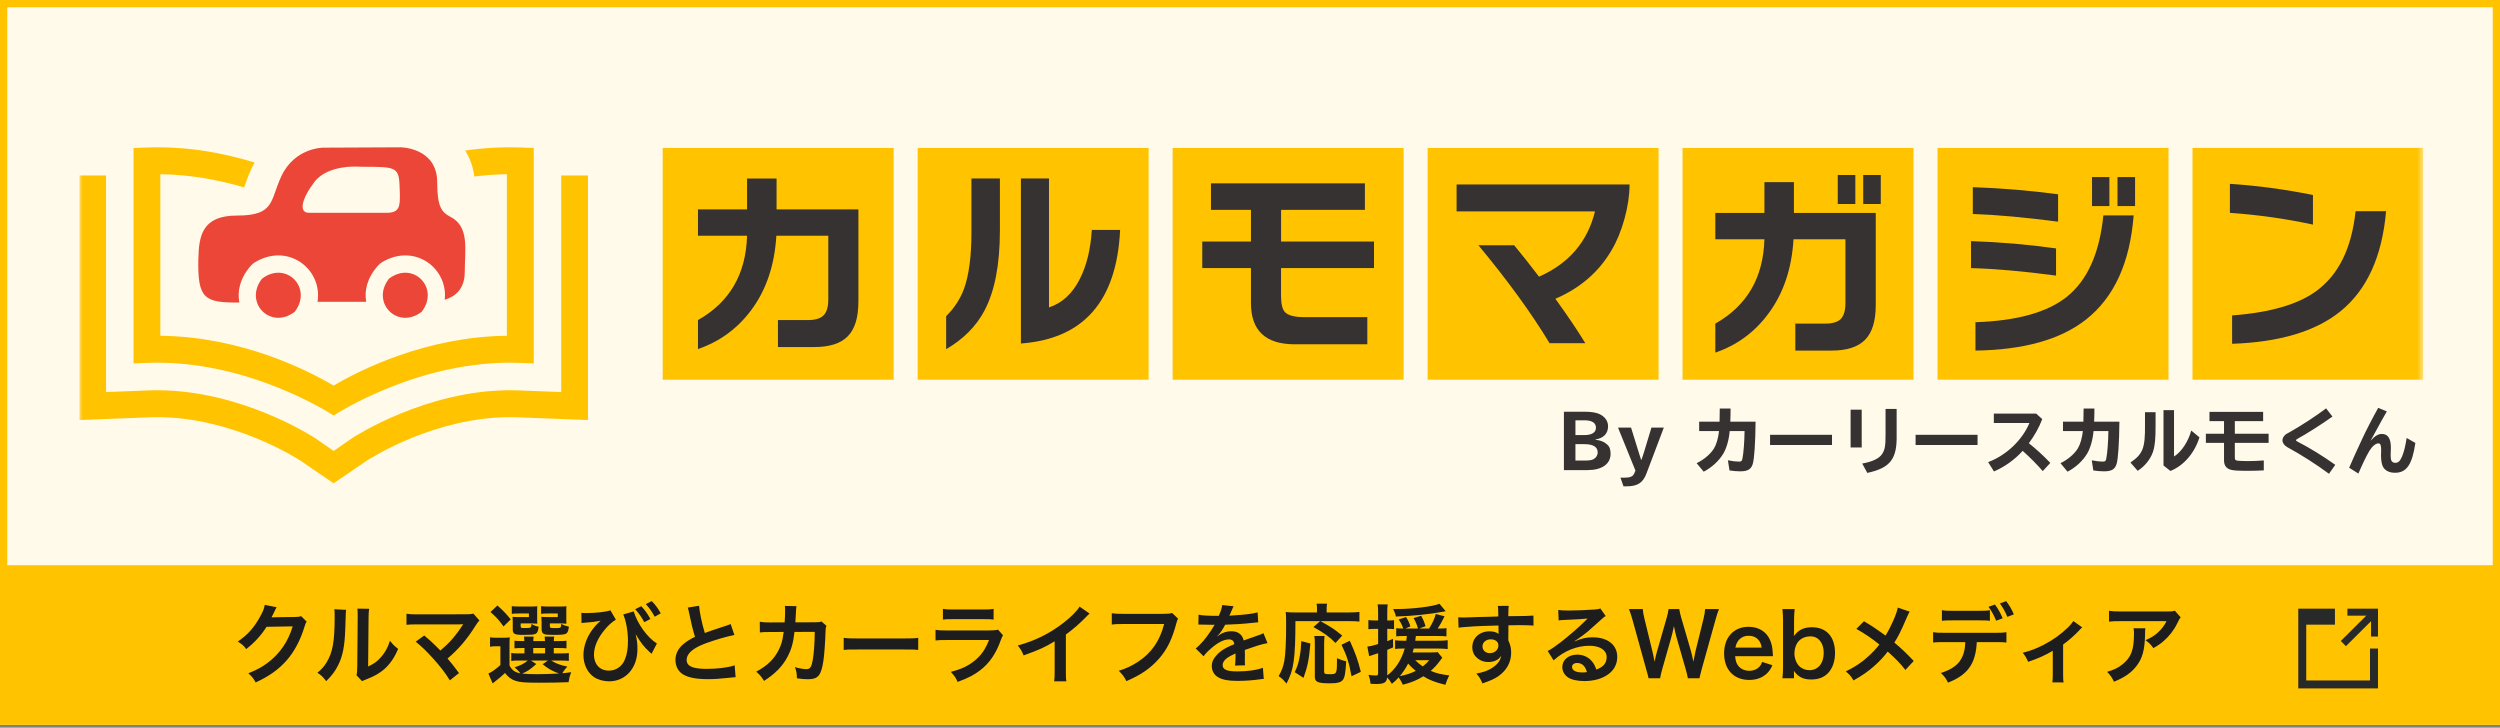 <svg width="347" height="101" viewBox="0 0 347 101" fill="none" xmlns="http://www.w3.org/2000/svg">
<rect x="0" y="0" width="347" height="101" fill="#808080" stroke="none"/>
<g clip-path="url(#clip0_3715_14139)">
<rect width="347" height="100.58" fill="white"/>
<rect width="347" height="100.58" fill="#FFFAEA"/>
<rect y="78.453" width="347" height="22.128" fill="#FFC300"/>
<g clip-path="url(#clip1_3715_14139)">
<mask id="mask0_3715_14139" style="mask-type:luminance" maskUnits="userSpaceOnUse" x="11" y="17" width="326" height="54">
<path d="M336.375 17.601H11V70.908H336.375V17.601Z" fill="white"/>
</mask>
<g mask="url(#mask0_3715_14139)">
<path d="M40.911 43.271C37.59 45.834 33.797 42.029 36.352 38.696C39.673 36.133 43.465 39.938 40.911 43.271Z" fill="#EB4637"/>
<path d="M58.534 43.271C55.213 45.834 51.42 42.029 53.975 38.696C57.296 36.133 61.088 39.938 58.534 43.271Z" fill="#EB4637"/>
<path d="M62.542 30.111C61.322 29.475 60.682 28.753 60.682 25.302C60.682 20.471 55.608 20.445 55.608 20.445L44.872 20.496C44.872 20.496 40.928 20.471 39.057 24.449C37.46 27.851 38.187 29.919 32.908 29.919C28.08 29.919 27.594 32.671 27.529 36.003C27.425 41.455 28.36 42.04 33.218 41.989C32.934 40.444 33.254 38.69 34.801 36.899C34.97 36.704 35.172 36.53 35.391 36.4C39.691 33.819 44.145 36.888 44.145 40.982C44.145 41.293 44.12 41.596 44.07 41.889H50.823C50.571 40.361 50.909 38.635 52.46 36.87C52.629 36.678 52.831 36.509 53.05 36.379C57.339 33.837 61.765 36.899 61.765 40.982C61.765 41.195 61.75 41.401 61.729 41.607C63.204 41.163 64.499 40.101 64.507 37.772C64.517 34.631 65.183 31.483 62.545 30.111H62.542ZM53.691 29.537H42.875C41.4 29.537 41.889 27.54 43.649 25.247C45.588 22.72 50.032 23.146 50.032 23.146C55.393 23.146 55.393 23.121 55.493 26.684C55.547 28.584 55.497 29.537 53.691 29.537Z" fill="#EB4637"/>
<path d="M77.895 24.352V54.417L72.001 54.189C71.606 54.175 71.199 54.167 70.792 54.167C59.149 54.167 49.276 60.551 48.862 60.825L48.823 60.851L46.308 62.591L43.793 60.851L43.753 60.825C43.339 60.555 33.466 54.167 21.823 54.167C21.416 54.167 21.01 54.175 20.614 54.189L14.72 54.417V24.352H11V58.298L20.754 57.923C21.103 57.908 21.463 57.901 21.819 57.901C32.236 57.901 41.116 63.559 41.699 63.938L46.304 67.079L50.91 63.938C51.492 63.559 60.369 57.901 70.789 57.901C71.145 57.901 71.505 57.908 71.854 57.923L81.608 58.298V24.352H77.888H77.895Z" fill="#FFC300"/>
<path d="M72.289 20.474C69.601 20.373 67.014 20.542 64.571 20.9C65.237 21.954 65.669 23.171 65.834 24.503C67.299 24.315 68.81 24.2 70.353 24.182V46.607C59.178 46.712 49.999 51.348 46.304 53.518C42.609 51.348 33.43 46.712 22.255 46.607V24.182C26.457 24.229 30.426 24.994 33.883 26.012C34.143 25.279 34.463 24.337 34.963 23.276C35.082 23.026 35.204 22.788 35.334 22.557C31.034 21.228 25.896 20.261 20.326 20.474L18.538 20.542V50.441L20.47 50.366C34.402 49.831 46.196 57.601 46.311 57.677C46.423 57.601 58.221 49.831 72.152 50.366L74.085 50.441V20.542L72.296 20.474H72.289Z" fill="#FFC300"/>
<path d="M91.981 20.535V52.701H124.036V20.535H91.981Z" fill="#FFC300"/>
<path d="M119.143 41.895C119.143 44.072 118.657 45.661 117.682 46.665C116.711 47.668 115.16 48.17 113.026 48.17H107.978V44.426H112.13C113.159 44.426 113.886 44.206 114.318 43.765C114.75 43.325 114.966 42.599 114.966 41.585V32.721H107.759C107.514 36.83 106.338 40.292 104.225 43.105C102.319 45.639 99.868 47.419 96.878 48.452V44.426C101.271 41.949 103.542 38.046 103.693 32.721H96.878V29.063H103.693V24.785H107.788V29.063H119.147V41.895H119.143Z" fill="#373232"/>
<path d="M127.372 20.535V52.701H159.427V20.535H127.372Z" fill="#FFC300"/>
<path d="M138.785 32.031C138.785 36.703 138.076 40.39 136.655 43.091C135.514 45.268 133.737 47.059 131.326 48.467V43.881C132.449 42.776 133.269 41.516 133.794 40.112C134.485 38.198 134.834 35.609 134.834 32.345V24.77H138.788V32.031H138.785ZM155.472 31.919C155.004 41.787 150.413 47.041 141.703 47.679V24.77H145.599V42.668C147.43 42.069 148.863 40.744 149.889 38.7C150.824 36.862 151.375 34.602 151.543 31.919H155.469H155.472Z" fill="#373232"/>
<path d="M162.762 20.535V52.701H194.817V20.535H162.762Z" fill="#FFC300"/>
<path d="M190.708 37.209H177.809V41.036C177.809 42.162 177.985 42.92 178.341 43.314C178.791 43.783 179.68 44.018 181.008 44.018H189.784V47.788H179.716C175.661 47.788 173.632 45.885 173.632 42.076V37.209H166.875V33.522H173.632V29.132H168.081V25.445H189.449V29.132H177.813V33.522H190.712V37.209H190.708Z" fill="#373232"/>
<path d="M198.153 20.535V52.701H230.207V20.535H198.153Z" fill="#FFC300"/>
<path d="M220.04 47.636H215.078C212.592 43.509 209.3 38.978 205.205 34.042H210.167C211.213 35.298 212.361 36.754 213.617 38.404C217.766 36.566 220.356 33.544 221.385 29.341H202.175V25.601H226.182C226.182 27.081 225.947 28.673 225.479 30.37C225.012 32.067 224.397 33.555 223.627 34.829C221.871 37.794 219.288 40.007 215.887 41.469C217.644 43.91 219.029 45.964 220.04 47.632V47.636Z" fill="#373232"/>
<path d="M233.539 20.535V52.701H265.595V20.535H233.539Z" fill="#FFC300"/>
<path d="M260.352 42.386C260.352 44.564 259.863 46.152 258.88 47.156C257.899 48.16 256.343 48.662 254.211 48.662H249.191V44.917H253.339C254.369 44.917 255.091 44.697 255.512 44.257C255.933 43.816 256.146 43.091 256.146 42.076V33.212H248.94C248.694 37.321 247.517 40.783 245.406 43.596C243.517 46.131 241.077 47.911 238.087 48.943V44.917C242.48 42.441 244.751 38.538 244.902 33.212H238.087V29.555H244.902V25.28H248.997V29.558H260.356V42.386H260.352ZM257.52 28.316H255.081V24.294H257.52V28.316ZM261.054 28.316H258.614V24.294H261.054V28.316Z" fill="#373232"/>
<path d="M268.93 20.535V52.701H300.985V20.535H268.93Z" fill="#FFC300"/>
<path d="M285.38 38.252C280.893 37.653 276.956 37.306 273.575 37.213V33.468C277.594 33.598 281.53 33.938 285.38 34.48V38.249V38.252ZM285.661 30.768C281.044 30.168 277.097 29.811 273.826 29.699V25.98C277.752 26.114 281.699 26.439 285.661 26.966V30.764V30.768ZM296.15 29.894C295.645 36.462 293.44 41.282 289.532 44.358C285.999 47.135 280.886 48.568 274.194 48.662V44.723C279.951 44.535 284.185 43.354 286.898 41.177C289.74 38.888 291.422 35.126 291.946 29.894H296.152H296.15ZM292.784 28.598H290.374V24.576H292.784V28.598ZM296.347 28.598H293.908V24.576H296.347V28.598Z" fill="#373232"/>
<path d="M304.32 20.535V52.701H336.375V20.535H304.32Z" fill="#FFC300"/>
<path d="M321.036 31.175C317.335 30.37 313.491 29.825 309.509 29.543V25.518C313.304 25.763 317.148 26.276 321.036 27.067V31.175ZM331.187 29.316C330.643 35.602 328.532 40.234 324.85 43.217C321.411 45.993 316.399 47.495 309.818 47.719V43.78C315.108 43.386 319.025 42.242 321.569 40.346C324.617 38.093 326.412 34.418 326.955 29.316H331.191H331.187Z" fill="#373232"/>
<path d="M217.07 57.15H220.04C220.8 57.15 221.47 57.25 221.91 57.43C222.73 57.77 223.2 58.41 223.2 59.17C223.2 60.17 222.58 60.82 221.45 61V61.04C222.14 61.11 222.63 61.3 223.04 61.67C223.41 61.98 223.55 62.36 223.55 62.99C223.55 64.4 222.35 65.25 220.36 65.25H217.07V57.15ZM218.67 58.34V60.39H219.89C220.94 60.39 221.52 60.03 221.52 59.38C221.52 58.7 220.98 58.34 219.94 58.34H218.67ZM218.67 61.65V63.92H220.12C220.59 63.92 220.94 63.86 221.17 63.74C221.54 63.54 221.76 63.19 221.76 62.79C221.76 62.04 221.13 61.65 219.94 61.65H218.67ZM224.58 59.35H226.39L227.5 62.93C227.51 62.95 227.54 63.05 227.59 63.21C227.73 63.63 227.74 63.65 227.79 63.84H227.82C227.84 63.77 227.86 63.74 227.93 63.54C228.02 63.29 228.06 63.17 228.13 62.95L229.22 59.35H230.94L228.54 65.69C228.06 67 227.3 67.5 225.8 67.5H225.34L224.92 66.3H225.52C226.28 66.3 226.66 66.13 226.85 65.68L227 65.32L224.58 59.35ZM235.844 58.53H238.674V58.44L238.684 57.98C238.694 57.55 238.704 57.17 238.704 56.7H240.204C240.204 57.43 240.194 57.81 240.164 58.53H243.674C243.644 61.56 243.494 63.68 243.284 64.39C243.054 65.14 242.584 65.42 241.554 65.42C241.084 65.42 240.604 65.38 240.054 65.3L239.834 63.89C240.454 64.01 240.954 64.07 241.344 64.07C241.704 64.07 241.784 64.01 241.854 63.63C242.004 62.93 242.134 61.18 242.144 59.83H240.084C239.974 61.07 239.634 62.24 239.184 62.98C238.574 63.99 237.614 64.87 236.474 65.47L235.494 64.29C236.534 63.78 237.404 63.04 237.904 62.24C238.234 61.7 238.494 60.8 238.604 59.83H235.844V58.53ZM245.684 60.35H254.284V61.77H245.684V60.35ZM256.864 56.86H258.404V62.11H256.864V56.86ZM261.714 56.76H263.254V60.3C263.334 63.71 262.394 64.94 259.184 65.64L258.474 64.34C259.914 64.08 260.844 63.63 261.254 62.99C261.634 62.37 261.714 61.89 261.714 60.31V56.76ZM265.884 60.35H274.484V61.77H265.884V60.35ZM276.744 57.41H282.624L283.464 58.17C283.024 59.33 282.424 60.42 281.604 61.52C282.584 62.29 283.654 63.27 284.584 64.25L283.534 65.39C282.714 64.44 281.744 63.47 280.744 62.58C279.684 63.77 278.264 64.79 276.764 65.44L275.954 64.14C278.464 63.21 280.694 61.09 281.684 58.71H276.744V57.41ZM286.344 58.53H289.174V58.44L289.184 57.98C289.194 57.55 289.204 57.17 289.204 56.7H290.704C290.704 57.43 290.694 57.81 290.664 58.53H294.174C294.144 61.56 293.994 63.68 293.784 64.39C293.554 65.14 293.084 65.42 292.054 65.42C291.584 65.42 291.104 65.38 290.554 65.3L290.334 63.89C290.954 64.01 291.454 64.07 291.844 64.07C292.204 64.07 292.284 64.01 292.354 63.63C292.504 62.93 292.634 61.18 292.644 59.83H290.584C290.474 61.07 290.134 62.24 289.684 62.98C289.074 63.99 288.114 64.87 286.974 65.47L285.994 64.29C287.034 63.78 287.904 63.04 288.404 62.24C288.734 61.7 288.994 60.8 289.104 59.83H286.344V58.53ZM297.724 57.21H299.194V58.99C299.194 60.96 299.114 61.84 298.834 62.71C298.494 63.73 297.704 64.72 296.714 65.35L295.704 64.2C297.434 63.02 297.754 62.2 297.724 59V57.21ZM300.294 56.93H301.754V63.36C302.774 62.74 303.734 61.29 304.144 59.76L305.284 60.7C304.614 62.88 303.094 64.64 301.254 65.37L300.294 64.61V56.93ZM306.674 57.17H314.124V58.45H310.194V60.2H314.884V61.47H310.194V63.49C310.194 63.78 310.254 63.87 310.464 63.92C310.674 63.97 311.264 64 311.974 64C312.694 64 313.434 63.97 314.214 63.91V65.29C313.404 65.33 312.844 65.35 312.064 65.35C310.354 65.35 309.824 65.3 309.404 65.12C308.924 64.9 308.694 64.51 308.694 63.89V61.47H306.174V60.2H308.694V58.45H306.674V57.17ZM324.134 64.52L323.264 65.76C321.614 64.53 319.334 63.07 317.464 62.06C317.054 61.83 316.804 61.47 316.804 61.11C316.804 60.88 316.924 60.63 317.124 60.42C317.264 60.27 317.264 60.27 317.754 60.01C319.274 59.17 321.544 57.69 322.864 56.68L323.744 57.82C322.384 58.8 320.044 60.29 318.954 60.87C318.774 60.97 318.684 61.05 318.684 61.1C318.684 61.17 318.754 61.23 318.954 61.33C320.414 62.06 322.634 63.43 324.134 64.52ZM327.344 65.73L326.064 64.92C326.584 63.7 326.814 63.2 327.934 60.79C328.354 59.87 329.344 57.95 330.094 56.61L331.294 57.1C330.874 57.84 330.824 57.93 330.584 58.35C330.204 59.02 329.814 59.74 329.454 60.41L329.184 60.9L329.024 61.19C329.634 60.51 330.084 60.23 330.604 60.23C331.434 60.23 331.854 60.86 331.854 62.13C331.854 62.23 331.854 62.29 331.844 62.51C331.834 62.7 331.824 62.9 331.824 63.08C331.824 63.44 331.844 63.68 331.884 63.83C331.954 64.09 332.164 64.24 332.464 64.24C332.874 64.24 333.134 64 333.404 63.36C333.674 62.73 333.854 61.98 334.044 60.79L335.254 61.48C334.814 64.49 334.034 65.62 332.424 65.62C331.664 65.62 331.074 65.34 330.784 64.83C330.594 64.52 330.484 63.9 330.484 63.22C330.484 63.15 330.484 63.03 330.494 62.91C330.504 62.68 330.504 62.53 330.504 62.45C330.504 61.77 330.404 61.54 330.114 61.54C329.744 61.54 329.244 61.96 328.874 62.58C328.454 63.28 327.904 64.42 327.344 65.73Z" fill="#373232"/>
</g>
</g>
<path d="M41.788 85.515L42.561 86.275C42.44 86.457 42.392 86.565 42.259 87C41.704 88.834 40.847 90.464 39.785 91.659C38.675 92.926 37.347 93.867 35.488 94.724C35.15 94.121 34.993 93.915 34.462 93.457C35.669 92.962 36.345 92.6 37.105 92.033C38.831 90.753 39.966 89.1 40.63 86.939L36.997 87C36.261 88.17 35.319 89.208 34.172 90.09C33.81 89.595 33.629 89.438 33.002 89.052C34.378 88.11 35.247 87.144 36.128 85.551C36.502 84.863 36.695 84.393 36.743 83.958L38.397 84.284C38.325 84.393 38.325 84.393 38.192 84.658C38.156 84.719 38.156 84.719 38.035 84.996C37.999 85.069 37.999 85.069 37.878 85.31C37.806 85.479 37.806 85.479 37.685 85.696C37.842 85.684 38.035 85.672 38.264 85.672L40.907 85.636C41.378 85.636 41.511 85.612 41.788 85.515ZM46.401 84.562L48.043 84.646C47.995 84.984 47.995 84.984 47.922 87.35C47.838 89.703 47.572 91.067 46.944 92.31C46.534 93.143 46.075 93.759 45.279 94.543C44.808 93.94 44.627 93.759 44.06 93.372C44.651 92.89 44.941 92.564 45.303 91.984C46.172 90.596 46.45 89.039 46.45 85.66C46.45 84.996 46.45 84.888 46.401 84.562ZM49.6 84.477L51.241 84.501C51.181 84.851 51.169 85.056 51.157 85.648L51.096 92.515C51.941 92.117 52.424 91.755 52.943 91.139C53.498 90.488 53.848 89.824 54.126 88.931C54.548 89.474 54.705 89.631 55.26 90.065C54.766 91.26 54.138 92.165 53.341 92.877C52.653 93.469 52.026 93.831 50.77 94.326C50.505 94.422 50.408 94.471 50.252 94.543L49.479 93.722C49.564 93.372 49.576 93.107 49.588 92.443L49.648 85.636V85.274C49.648 84.972 49.636 84.706 49.6 84.477ZM57.698 89.064L58.881 88.207C59.52 88.738 59.883 89.064 60.377 89.546C61.041 90.222 61.041 90.222 61.126 90.295C61.753 89.764 62.26 89.281 62.707 88.774C63.226 88.195 63.89 87.289 64.179 86.806C64.216 86.746 64.216 86.746 64.252 86.698C64.264 86.662 64.264 86.662 64.276 86.638C64.155 86.65 63.974 86.662 63.721 86.662H59.327C58.893 86.662 58.543 86.662 57.964 86.662C56.986 86.674 56.865 86.674 56.419 86.722V85.189C56.889 85.262 57.167 85.274 57.988 85.274L64.698 85.262C65.217 85.262 65.398 85.25 65.7 85.165L66.545 86.119C66.364 86.312 66.291 86.396 66.014 86.831C64.867 88.677 63.6 90.162 62.115 91.405C62.622 91.984 63.081 92.564 63.709 93.421L62.441 94.434C61.765 93.348 61.126 92.515 60.112 91.393C59.182 90.367 58.579 89.776 57.698 89.064ZM70.721 89.776V92.383C71.083 93.046 71.481 93.324 72.218 93.457C72.073 93.228 71.771 92.902 71.433 92.624C72.278 92.347 72.773 92.093 73.256 91.683H71.892C71.445 91.683 71.24 91.695 70.962 91.743V90.633C71.228 90.681 71.421 90.693 71.892 90.693H72.797V89.945H72.531C71.928 89.945 71.711 89.957 71.409 89.993V88.931C71.699 88.967 71.904 88.979 72.531 88.979H72.785C72.773 88.689 72.761 88.569 72.737 88.364H74.064C74.04 88.557 74.028 88.713 74.016 88.979H75.645C75.633 88.689 75.621 88.569 75.597 88.364H76.925C76.889 88.569 76.876 88.701 76.865 88.979H77.504C78.12 88.979 78.325 88.967 78.627 88.931V89.993C78.313 89.957 78.096 89.945 77.492 89.945H76.865V90.693H77.794C78.433 90.693 78.651 90.681 78.953 90.645V91.731C78.639 91.695 78.409 91.683 77.794 91.683H76.502C77.13 92.081 77.709 92.298 78.747 92.528C78.446 92.841 78.24 93.107 78.047 93.445C78.373 93.421 78.373 93.421 79.278 93.3C79.061 93.879 79.025 94.012 78.916 94.688C77.854 94.736 76.309 94.76 74.764 94.76C72.882 94.76 72.181 94.7 71.578 94.507C70.975 94.314 70.528 93.976 70.093 93.409C69.599 93.879 69.406 94.048 68.923 94.422C68.681 94.615 68.585 94.688 68.38 94.857L67.788 93.481C68.247 93.288 68.73 92.95 69.454 92.31V89.703H68.826C68.5 89.703 68.331 89.715 68.017 89.764V88.46C68.331 88.508 68.537 88.52 68.983 88.52H69.852C70.275 88.52 70.443 88.508 70.757 88.472C70.721 88.858 70.721 89.039 70.721 89.776ZM73.69 91.683L74.439 92.165C73.582 92.938 73.244 93.155 72.471 93.493C73.05 93.553 73.738 93.578 74.559 93.578C75.44 93.578 76.502 93.541 77.601 93.481C76.708 93.179 76.007 92.781 75.32 92.19L76.056 91.683H73.69ZM74.016 89.945V90.693H75.657V89.945H74.016ZM74.559 84.815V85.913C74.559 86.215 74.559 86.396 74.583 86.565C74.282 86.541 74.1 86.529 73.811 86.529H72.266V86.891C72.266 87.144 72.302 87.169 72.785 87.169C73.726 87.169 73.738 87.157 73.775 86.601C74.076 86.794 74.378 86.915 74.764 86.988C74.692 87.651 74.571 87.893 74.245 88.013C74.004 88.098 73.63 88.122 72.652 88.122C71.397 88.122 71.168 88.001 71.168 87.35V86.324C71.168 85.998 71.156 85.841 71.131 85.612C71.349 85.636 71.554 85.648 71.976 85.648H73.413V85.153H72.013C71.53 85.153 71.325 85.165 71.035 85.201V84.139C71.288 84.175 71.65 84.187 72.025 84.187H73.521C74.1 84.187 74.366 84.175 74.583 84.151C74.559 84.332 74.559 84.417 74.559 84.815ZM78.603 84.815V85.913C78.603 86.203 78.603 86.396 78.627 86.565C78.325 86.541 78.144 86.529 77.854 86.529H76.321V86.891C76.321 87.06 76.333 87.096 76.43 87.132C76.514 87.169 76.695 87.181 76.985 87.181C77.854 87.181 77.878 87.169 77.902 86.589C78.264 86.794 78.518 86.879 78.965 86.988C78.868 87.651 78.784 87.857 78.518 87.977C78.277 88.086 77.806 88.122 76.852 88.122C76.02 88.122 75.73 88.098 75.525 88.001C75.271 87.893 75.175 87.688 75.175 87.314V86.384C75.163 85.889 75.163 85.889 75.151 85.865C75.138 85.732 75.138 85.732 75.138 85.612C75.356 85.636 75.561 85.648 75.971 85.648H77.42V85.153H76.08C75.597 85.153 75.392 85.165 75.102 85.201V84.139C75.368 84.175 75.718 84.187 76.092 84.187H77.564C78.144 84.187 78.409 84.175 78.627 84.151C78.603 84.32 78.603 84.453 78.603 84.815ZM68.078 84.948L69.043 84.043C69.924 84.827 70.311 85.25 70.89 85.974L69.888 86.951C69.261 86.07 68.947 85.72 68.078 84.948ZM80.715 86.481L80.691 85.056C80.92 85.081 81.016 85.093 81.294 85.093C82.706 85.093 84.215 84.924 84.722 84.706L85.482 86.01C84.903 86.372 84.504 86.722 83.998 87.326C82.972 88.532 82.441 89.751 82.441 90.898C82.441 92.202 83.273 93.083 84.504 93.083C85.494 93.083 86.327 92.515 86.713 91.586C87.027 90.838 87.16 90.053 87.16 88.955C87.16 87.603 86.894 86.155 86.508 85.286L87.956 84.863C88.487 86.601 89.863 88.508 91.179 89.317L90.431 90.753C90.382 90.705 90.346 90.669 90.334 90.645C90.31 90.633 90.25 90.572 90.153 90.488C89.356 89.751 88.946 89.221 88.222 88.013C88.427 88.882 88.475 89.293 88.475 90.126C88.475 92.721 86.834 94.567 84.553 94.567C83.792 94.567 83.032 94.362 82.477 94C81.547 93.385 80.98 92.226 80.98 90.922C80.98 89.981 81.282 88.919 81.813 88.013C82.091 87.519 82.585 86.891 83.032 86.457C83.08 86.42 83.08 86.42 83.237 86.275C83.273 86.227 83.285 86.215 83.37 86.143C83.273 86.155 83.213 86.167 83.189 86.179L83.032 86.215C82.332 86.336 82.332 86.336 81.016 86.445C80.859 86.457 80.847 86.457 80.715 86.481ZM88.162 84.562L89.006 84.139C89.537 84.706 89.863 85.165 90.274 85.913L89.429 86.36C89.031 85.624 88.693 85.141 88.162 84.562ZM91.71 85.129L90.877 85.6C90.515 84.936 90.117 84.368 89.646 83.85L90.455 83.427C90.998 83.982 91.336 84.441 91.71 85.129ZM95.464 84.332L97.033 84.079C97.081 84.888 97.443 86.626 97.829 87.857C98.614 87.567 98.614 87.567 100.955 86.794C101.173 86.722 101.233 86.698 101.414 86.613L101.933 88.134C100.883 88.339 99.302 88.798 97.95 89.293C96.188 89.945 95.307 90.717 95.307 91.586C95.307 92.467 96.127 92.841 98.071 92.841C99.579 92.841 101.064 92.66 101.969 92.347L102.102 94C101.836 94 101.776 94.012 101.124 94.085C99.821 94.217 99.145 94.266 98.3 94.266C96.622 94.266 95.572 94.06 94.8 93.602C94.136 93.203 93.75 92.455 93.75 91.586C93.75 90.777 94.136 90.005 94.824 89.426C95.295 89.027 95.681 88.786 96.465 88.388C96.164 87.41 95.959 86.601 95.657 85.117C95.536 84.537 95.524 84.513 95.464 84.332ZM114.027 86.263L114.715 86.867C114.618 87.084 114.594 87.253 114.582 87.675C114.546 89.039 114.413 90.898 114.292 91.695C113.978 93.783 113.556 94.278 112.108 94.278C111.649 94.278 111.239 94.241 110.611 94.145C110.587 93.385 110.551 93.155 110.333 92.6C111.045 92.793 111.528 92.877 111.927 92.877C112.446 92.877 112.627 92.612 112.82 91.562C112.965 90.729 113.085 89.088 113.085 87.7L110.273 87.712C110.104 89.221 109.851 90.126 109.307 91.164C108.644 92.443 107.569 93.541 106.049 94.507C105.638 93.867 105.469 93.674 104.962 93.228C106.471 92.431 107.461 91.478 108.1 90.186C108.426 89.522 108.607 88.931 108.716 88.086C108.74 87.917 108.764 87.796 108.776 87.712L106.773 87.724C106.037 87.724 105.868 87.736 105.469 87.784L105.457 86.3C105.868 86.372 106.194 86.396 106.797 86.396L108.909 86.384C108.945 85.925 108.97 85.225 108.97 84.875V84.574C108.97 84.417 108.97 84.32 108.933 84.103L110.551 84.139C110.526 84.296 110.514 84.344 110.502 84.513C110.502 84.586 110.49 84.658 110.49 84.743C110.466 84.996 110.466 84.996 110.442 85.624C110.43 85.889 110.43 85.998 110.394 86.384L113.073 86.372C113.616 86.372 113.725 86.36 114.027 86.263ZM117.104 90.21V88.532C117.635 88.605 117.865 88.617 119.06 88.617H125.493C126.688 88.617 126.917 88.605 127.448 88.532V90.21C126.965 90.15 126.832 90.15 125.481 90.15H119.072C117.72 90.15 117.587 90.15 117.104 90.21ZM130.876 85.998V84.513C131.274 84.586 131.528 84.598 132.288 84.598H136.5C137.261 84.598 137.514 84.586 137.912 84.513V85.998C137.538 85.95 137.309 85.938 136.524 85.938H132.264C131.479 85.938 131.25 85.95 130.876 85.998ZM138.528 87.398L139.216 88.17C139.095 88.388 139.023 88.557 138.878 88.931C138.25 90.705 137.333 92.045 136.078 93.01C135.221 93.674 134.436 94.085 132.916 94.652C132.65 94.048 132.505 93.843 131.974 93.252C133.447 92.877 134.4 92.431 135.329 91.659C136.223 90.91 136.742 90.174 137.273 88.834H131.395C130.586 88.834 130.284 88.846 129.85 88.895V87.422C130.308 87.495 130.574 87.507 131.419 87.507H137.164C137.912 87.507 138.154 87.482 138.528 87.398ZM149.849 84.2L151.237 85.165C151.032 85.346 150.972 85.394 150.791 85.588C149.885 86.529 148.98 87.314 147.942 88.074V93.228C147.942 93.891 147.954 94.241 148.002 94.567H146.313C146.373 94.217 146.385 93.976 146.385 93.264V89.015C144.973 89.86 144.297 90.174 142.076 90.971C141.823 90.343 141.69 90.138 141.268 89.595C143.657 88.943 145.685 87.941 147.604 86.457C148.678 85.624 149.499 84.791 149.849 84.2ZM162.691 85.081L163.512 85.865C163.403 86.07 163.367 86.155 163.307 86.408C162.703 88.713 161.991 90.162 160.832 91.465C159.65 92.793 158.358 93.674 156.343 94.543C156.005 93.891 155.848 93.662 155.28 93.107C156.343 92.769 157.031 92.455 157.924 91.876C159.807 90.657 160.989 88.955 161.581 86.613H155.836C155.027 86.613 154.749 86.626 154.315 86.686V85.117C154.786 85.189 155.039 85.201 155.86 85.201H161.4C162.076 85.201 162.317 85.177 162.691 85.081ZM166.336 86.698L166.36 85.322C166.855 85.431 167.628 85.479 169.16 85.479C169.486 84.755 169.595 84.393 169.643 83.982L171.224 84.151C171.152 84.272 171.152 84.272 170.742 85.237C170.681 85.37 170.657 85.406 170.633 85.455C170.729 85.443 170.729 85.443 171.393 85.406C172.793 85.322 173.892 85.189 174.556 84.996L174.64 86.372C174.302 86.396 174.302 86.396 173.687 86.469C172.805 86.577 171.273 86.674 170.054 86.71C169.704 87.398 169.366 87.881 168.943 88.315L168.955 88.339C169.04 88.279 169.04 88.279 169.197 88.158C169.643 87.82 170.283 87.615 170.898 87.615C171.84 87.615 172.431 88.062 172.624 88.895C173.554 88.557 174.169 88.339 174.471 88.243C175.123 88.013 175.171 88.001 175.364 87.881L175.931 89.269C175.593 89.317 175.231 89.414 174.592 89.595C174.423 89.643 173.819 89.848 172.781 90.21V90.343C172.793 90.657 172.793 90.657 172.793 90.826C172.793 90.946 172.793 91.152 172.793 91.308C172.781 91.514 172.781 91.622 172.781 91.707C172.781 91.972 172.793 92.141 172.817 92.347L171.417 92.383C171.466 92.165 171.49 91.55 171.49 90.983C171.49 90.814 171.49 90.814 171.49 90.693C170.898 90.971 170.585 91.139 170.331 91.321C169.909 91.634 169.704 91.96 169.704 92.31C169.704 92.938 170.283 93.191 171.743 93.191C173.192 93.191 174.435 93.01 175.292 92.684L175.412 94.241C175.207 94.241 175.147 94.254 174.857 94.29C173.988 94.422 172.83 94.507 171.767 94.507C170.488 94.507 169.691 94.362 169.076 94C168.521 93.686 168.195 93.107 168.195 92.443C168.195 91.948 168.34 91.562 168.726 91.103C169.269 90.427 169.957 89.969 171.321 89.401C171.261 88.955 171.019 88.75 170.585 88.75C169.885 88.75 169.04 89.172 168.11 89.993C167.603 90.415 167.326 90.717 167.06 91.091L165.962 90.005C166.276 89.764 166.626 89.426 167.048 88.931C167.519 88.376 168.255 87.326 168.497 86.867C168.545 86.77 168.545 86.77 168.593 86.71C168.545 86.71 168.388 86.722 168.388 86.722C168.195 86.722 167.133 86.698 166.867 86.698C166.638 86.686 166.638 86.686 166.529 86.686C166.493 86.686 166.421 86.686 166.336 86.698ZM183.234 86.215H179.806C179.794 91.465 179.576 92.998 178.563 94.881C178.176 94.398 177.935 94.169 177.476 93.843C177.923 93.059 178.104 92.576 178.261 91.743C178.43 90.838 178.514 89.076 178.514 86.638C178.514 85.769 178.502 85.358 178.466 84.948C178.864 84.996 179.202 85.008 179.721 85.008H182.799V84.477C182.799 84.212 182.787 84.019 182.739 83.789H184.199C184.151 83.982 184.139 84.163 184.139 84.489V85.008H187.265C187.929 85.008 188.339 84.984 188.689 84.936V86.275C188.267 86.227 187.892 86.215 187.277 86.215H183.282C184.899 87.12 185.141 87.277 186.299 88.219L185.37 89.245C184.465 88.339 183.777 87.844 182.304 87.036L183.234 86.215ZM180.928 94.085L179.709 93.3C180.083 92.479 180.204 92.117 180.361 91.321C180.506 90.572 180.566 90.065 180.627 88.991L181.882 89.317C181.689 91.55 181.508 92.467 180.928 94.085ZM182.425 88.279H183.849C183.813 88.557 183.789 88.907 183.789 89.414V93.203C183.789 93.529 183.885 93.578 184.609 93.578C185.563 93.578 185.575 93.529 185.575 91.357C186.058 91.574 186.444 91.707 186.854 91.779C186.758 93.433 186.649 94.036 186.384 94.374C186.118 94.712 185.623 94.845 184.597 94.845C182.92 94.845 182.497 94.664 182.497 93.94V89.401C182.497 88.858 182.485 88.569 182.425 88.279ZM188.882 93.252L187.591 93.867C187.253 92.008 186.951 91.043 186.203 89.498L187.349 88.931C188.146 90.693 188.472 91.61 188.882 93.252ZM195.267 88.279H194.869C194.47 88.279 194.12 88.291 193.794 88.327V87.193C194.048 87.229 194.313 87.241 194.712 87.241H194.772C194.615 86.77 194.434 86.408 194.132 85.986L195.158 85.648C195.448 86.106 195.629 86.481 195.762 86.939L195.062 87.241H196.812C196.679 86.722 196.498 86.3 196.208 85.793L197.258 85.467C197.536 85.962 197.681 86.3 197.862 86.915L196.981 87.241H198.357C198.864 86.42 199.069 85.974 199.286 85.225L200.505 85.539C200.071 86.42 199.853 86.782 199.552 87.241H199.829C200.276 87.241 200.505 87.229 200.771 87.181V88.327C200.421 88.291 200.083 88.279 199.612 88.279H196.522C196.486 88.569 196.474 88.677 196.438 88.931H199.552C200.227 88.931 200.602 88.919 200.94 88.858V90.09C200.602 90.041 200.071 90.017 199.552 90.017H196.232C196.172 90.246 196.148 90.331 196.076 90.56H198.526C199.069 90.56 199.334 90.548 199.552 90.512L200.191 91.296C200.071 91.429 200.071 91.429 199.769 91.84C199.467 92.262 199.057 92.709 198.586 93.119C199.346 93.445 200.046 93.614 201.157 93.746C200.928 94.193 200.795 94.507 200.614 95.05C199.141 94.676 198.453 94.422 197.56 93.867C196.691 94.41 195.834 94.76 194.712 95.038C194.567 94.688 194.386 94.374 194.132 94.024C193.819 94.374 193.65 94.543 193.191 94.917C192.937 94.483 192.817 94.326 192.539 94.036C192.455 94.748 192.117 94.941 190.946 94.941C190.801 94.941 190.62 94.929 190.222 94.905C190.186 94.422 190.113 94.121 189.944 93.674C190.391 93.734 190.693 93.759 190.982 93.759C191.224 93.759 191.284 93.698 191.284 93.433V90.669C190.946 90.79 190.91 90.802 190.62 90.886C190.367 90.959 190.367 90.959 190.041 91.079L189.787 89.739C190.149 89.715 190.536 89.631 191.284 89.389V87.289H190.753C190.463 87.289 190.258 87.301 189.932 87.338V86.058C190.21 86.106 190.427 86.119 190.765 86.119H191.284V85.129C191.284 84.525 191.272 84.236 191.212 83.886H192.612C192.563 84.224 192.551 84.513 192.551 85.117V86.119H192.865C193.106 86.119 193.263 86.106 193.493 86.082V87.326C193.263 87.301 193.106 87.289 192.865 87.289H192.551V88.991C192.817 88.895 192.962 88.834 193.348 88.677L193.36 89.86C192.974 90.017 192.913 90.053 192.551 90.198V93.746C193.698 92.877 194.519 91.61 194.977 90.017H194.772C194.277 90.017 193.951 90.029 193.637 90.077V88.87C193.963 88.919 194.313 88.931 194.796 88.931H195.194C195.231 88.605 195.243 88.52 195.267 88.279ZM195.448 92.105C195.098 92.781 194.772 93.276 194.301 93.843C195.098 93.698 195.846 93.457 196.51 93.119C196.027 92.721 195.701 92.407 195.448 92.105ZM198.369 91.634H196.426C196.739 91.936 197.053 92.202 197.476 92.503C197.874 92.19 198.091 91.984 198.369 91.634ZM199.793 83.801L200.662 84.839C200.553 84.851 200.553 84.851 200.336 84.9C198.489 85.25 196.039 85.503 193.746 85.575C193.662 85.165 193.589 84.96 193.36 84.537C193.529 84.537 193.637 84.537 193.758 84.537C196.039 84.537 198.9 84.187 199.793 83.801ZM209.364 87.579L209.352 88.617C209.352 88.665 209.364 88.762 209.364 88.907C209.63 89.462 209.75 89.957 209.75 90.609C209.75 91.924 209.123 93.059 207.952 93.867C207.445 94.217 206.89 94.471 205.767 94.857C205.429 94.109 205.309 93.928 204.91 93.493C205.9 93.3 206.395 93.131 206.962 92.793C207.783 92.322 208.266 91.707 208.362 91.031C208.012 91.586 207.385 91.888 206.588 91.888C206.033 91.888 205.598 91.755 205.188 91.453C204.621 91.043 204.355 90.512 204.355 89.824C204.355 88.545 205.357 87.627 206.757 87.627C207.276 87.627 207.735 87.76 208.012 87.989C208 87.929 208 87.929 208 87.844C207.988 87.82 207.988 87.144 207.988 86.819C206.262 86.867 205.128 86.903 204.597 86.939C202.774 87.072 202.774 87.072 202.448 87.12L202.4 85.684C202.666 85.708 202.774 85.708 202.991 85.708C203.293 85.708 203.486 85.708 205.043 85.648C205.828 85.624 205.948 85.624 206.938 85.6C207.336 85.588 207.336 85.588 207.964 85.563C207.952 84.417 207.952 84.417 207.892 84.103L209.412 84.091C209.364 84.465 209.364 84.489 209.352 85.527C211.452 85.515 212.394 85.491 212.84 85.443L212.852 86.831C212.406 86.794 211.826 86.77 210.825 86.77C210.535 86.77 210.318 86.77 209.364 86.794V87.579ZM207.976 89.57C207.976 89.064 207.554 88.738 206.89 88.738C206.274 88.738 205.767 89.172 205.767 89.703C205.767 90.258 206.19 90.657 206.793 90.657C207.481 90.657 207.976 90.198 207.976 89.57ZM218.525 88.991L218.549 89.015C219.647 88.581 220.178 88.46 221.084 88.46C223.148 88.46 224.475 89.522 224.475 91.176C224.475 92.322 223.908 93.24 222.834 93.843C222.049 94.29 221.023 94.531 219.913 94.531C218.899 94.531 218.054 94.338 217.571 93.976C217.113 93.638 216.847 93.131 216.847 92.588C216.847 91.586 217.716 90.862 218.923 90.862C219.768 90.862 220.504 91.212 221.011 91.852C221.253 92.153 221.385 92.419 221.566 92.938C222.568 92.564 223.003 92.045 223.003 91.188C223.003 90.246 222.073 89.631 220.613 89.631C218.851 89.631 217.089 90.343 215.64 91.659L214.82 90.355C215.242 90.15 215.725 89.824 216.521 89.221C217.644 88.364 219.213 87.012 220.13 86.082C220.154 86.058 220.275 85.938 220.347 85.865L220.335 85.853C219.877 85.913 219.104 85.962 216.92 86.058C216.654 86.07 216.57 86.082 216.34 86.119L216.28 84.67C216.69 84.719 217.04 84.743 217.704 84.743C218.73 84.743 220.203 84.682 221.373 84.598C221.796 84.562 221.929 84.537 222.122 84.441L222.87 85.503C222.665 85.612 222.58 85.684 222.242 85.998C221.639 86.553 220.758 87.338 220.347 87.688C220.13 87.869 219.261 88.52 219.02 88.677C218.718 88.882 218.718 88.882 218.525 88.991ZM220.263 93.288C220.046 92.455 219.587 92.021 218.911 92.021C218.477 92.021 218.199 92.238 218.199 92.576C218.199 93.059 218.742 93.336 219.635 93.336C219.865 93.336 219.925 93.336 220.263 93.288ZM235.893 94.145H234.276C234.227 93.855 234.107 93.336 233.986 92.926L232.695 88.436C232.562 87.965 232.453 87.507 232.345 86.891C232.212 87.579 232.091 88.05 231.983 88.436L230.703 92.926C230.558 93.469 230.462 93.855 230.426 94.145H228.82C228.76 93.843 228.76 93.843 228.494 92.902L226.575 85.974C226.37 85.274 226.249 84.9 226.093 84.537H228.024C228.048 84.948 228.108 85.31 228.241 85.841L229.363 90.439C229.448 90.814 229.581 91.429 229.653 91.852C229.81 91.103 229.894 90.765 229.991 90.427L231.331 85.769C231.476 85.262 231.56 84.863 231.596 84.537H233.081C233.117 84.827 233.226 85.298 233.358 85.744L234.71 90.391C234.795 90.705 234.855 90.946 235.048 91.852C235.109 91.574 235.109 91.574 235.181 91.152C235.217 90.959 235.314 90.488 235.338 90.379L236.46 85.829C236.581 85.37 236.653 84.875 236.665 84.537H238.597C238.428 84.948 238.319 85.274 238.126 85.974L236.195 92.89C236.11 93.228 236.05 93.445 236.026 93.553C235.929 93.891 235.929 93.891 235.893 94.145ZM246.087 91.079H240.837C240.897 91.743 241.006 92.081 241.284 92.431C241.634 92.865 242.177 93.107 242.792 93.107C243.384 93.107 243.891 92.89 244.241 92.503C244.385 92.334 244.47 92.202 244.591 91.876L246.015 92.334C245.737 92.914 245.58 93.143 245.279 93.445C244.651 94.06 243.806 94.374 242.792 94.374C240.656 94.374 239.304 92.95 239.304 90.693C239.304 88.46 240.644 87 242.708 87C244.12 87 245.23 87.7 245.713 88.907C245.942 89.486 246.027 89.921 246.063 90.741C246.063 90.765 246.063 90.802 246.087 91.079ZM240.873 89.884H244.518C244.434 89.353 244.289 89.027 243.987 88.726C243.661 88.4 243.251 88.243 242.684 88.243C241.742 88.243 241.054 88.87 240.873 89.884ZM249.005 94.145H247.399C247.46 93.614 247.484 93.228 247.484 92.515V86.155C247.484 85.539 247.46 85.117 247.399 84.537H249.101C249.041 85.044 249.017 85.443 249.017 86.167V87.374C249.017 87.567 249.005 87.869 248.993 88.279C249.62 87.434 250.369 87.06 251.479 87.06C253.507 87.06 254.701 88.376 254.701 90.621C254.701 91.803 254.364 92.769 253.712 93.445C253.145 94.024 252.372 94.314 251.394 94.314C250.284 94.314 249.596 93.964 248.993 93.119C249.005 93.276 249.005 93.409 249.005 93.553V94.145ZM253.132 90.621C253.132 89.233 252.408 88.327 251.298 88.327C250.622 88.327 250.055 88.557 249.656 88.991C249.294 89.389 249.065 90.041 249.065 90.669C249.065 91.429 249.379 92.19 249.862 92.576C250.212 92.853 250.682 93.022 251.129 93.022C252.348 93.022 253.132 92.081 253.132 90.621ZM263.416 84.332L265.058 84.9C264.925 85.129 264.877 85.225 264.635 85.769C263.875 87.567 263.404 88.484 262.934 89.184C263.947 90.041 264.575 90.633 265.625 91.743L264.466 92.986C263.839 92.165 263.115 91.417 262.016 90.439C261.497 91.127 260.87 91.803 260.133 92.455C259.264 93.216 258.492 93.759 257.261 94.447C256.935 93.867 256.742 93.65 256.199 93.191C257.538 92.528 258.371 91.972 259.325 91.103C259.904 90.584 260.387 90.065 260.858 89.462C259.892 88.665 258.733 87.881 257.659 87.289L258.721 86.227C259.602 86.746 260.121 87.084 260.713 87.507C261.618 88.158 261.618 88.158 261.715 88.219C262.487 86.951 263.259 85.201 263.416 84.332ZM276.198 84.694V86.167C275.824 86.119 275.655 86.106 274.665 86.106H271.068C270.079 86.106 269.922 86.119 269.536 86.167V84.694C269.946 84.767 270.187 84.779 271.093 84.779H274.641C275.558 84.779 275.8 84.767 276.198 84.694ZM276.958 89.124H274.376C274.243 92.105 273.108 93.698 270.381 94.748C270.091 94.145 269.886 93.879 269.391 93.409C271.756 92.66 272.698 91.465 272.782 89.124H269.849C268.908 89.124 268.727 89.136 268.317 89.184V87.748C268.739 87.82 268.98 87.832 269.874 87.832H276.934C277.827 87.832 278.069 87.82 278.491 87.748V89.184C278.081 89.136 277.9 89.124 276.958 89.124ZM279.517 85.274L278.624 85.624C278.346 84.936 277.996 84.32 277.586 83.753L278.455 83.439C278.938 84.079 279.227 84.562 279.517 85.274ZM276.005 84.224L276.898 83.91C277.357 84.537 277.634 85.02 277.972 85.817L277.067 86.155C276.729 85.346 276.451 84.851 276.005 84.224ZM287.784 86.203L289.015 87.084C288.846 87.217 288.846 87.217 288.605 87.482C288.002 88.134 287.121 88.919 286.36 89.462V93.566C286.36 94.121 286.372 94.422 286.42 94.724L284.864 94.712C284.912 94.362 284.924 94.133 284.924 93.566V90.331C283.838 90.971 282.969 91.357 281.508 91.864C281.255 91.308 281.146 91.103 280.76 90.609C281.894 90.307 282.631 90.029 283.62 89.522C284.972 88.822 286.034 88.062 287.048 87.072C287.446 86.674 287.591 86.505 287.784 86.203ZM301.87 84.767L302.678 85.684C302.509 85.889 302.509 85.901 302.195 86.529C301.773 87.422 301.073 88.327 300.337 88.955C299.854 89.377 299.456 89.643 298.888 89.957C298.526 89.45 298.345 89.269 297.802 88.858C298.611 88.496 299.069 88.219 299.564 87.748C300.059 87.289 300.433 86.794 300.711 86.215H294.374C293.529 86.215 293.228 86.227 292.733 86.287V84.779C293.192 84.851 293.566 84.875 294.398 84.875H300.699C301.423 84.875 301.532 84.863 301.87 84.767ZM296.136 87.205H297.778C297.742 87.434 297.742 87.446 297.73 88.183C297.681 90.246 297.356 91.405 296.535 92.455C295.811 93.385 294.93 94 293.421 94.628C293.107 93.976 292.95 93.759 292.467 93.252C293.445 92.962 293.988 92.697 294.58 92.226C295.811 91.248 296.197 90.21 296.197 87.929C296.197 87.567 296.185 87.458 296.136 87.205Z" fill="#1D1D1D"/>
<rect x="0.503" y="0.503" width="345.994" height="99.574" stroke="#FFC300" stroke-width="1.006"/>
<g clip-path="url(#clip2_3715_14139)">
<path d="M329.329 84.564L324.903 88.968L325.616 89.686L330.042 85.282L329.329 84.564Z" fill="#282929"/>
<path d="M330.064 88.347V84.487H325.819V85.452H329.099V88.347H330.064Z" fill="#282929"/>
<path d="M328.957 90.019V94.445H320.106V86.7H324.089V84.487H319V95.551H330.064V90.019H328.957Z" fill="#282929"/>
</g>
</g>
<defs>
<clipPath id="clip0_3715_14139">
<rect width="347" height="100.58" fill="white"/>
</clipPath>
<clipPath id="clip1_3715_14139">
<rect width="325.375" height="53.307" fill="white" transform="translate(11 17.601)"/>
</clipPath>
<clipPath id="clip2_3715_14139">
<rect width="11.064" height="11.064" fill="white" transform="translate(319 84.487)"/>
</clipPath>
</defs>
</svg>
